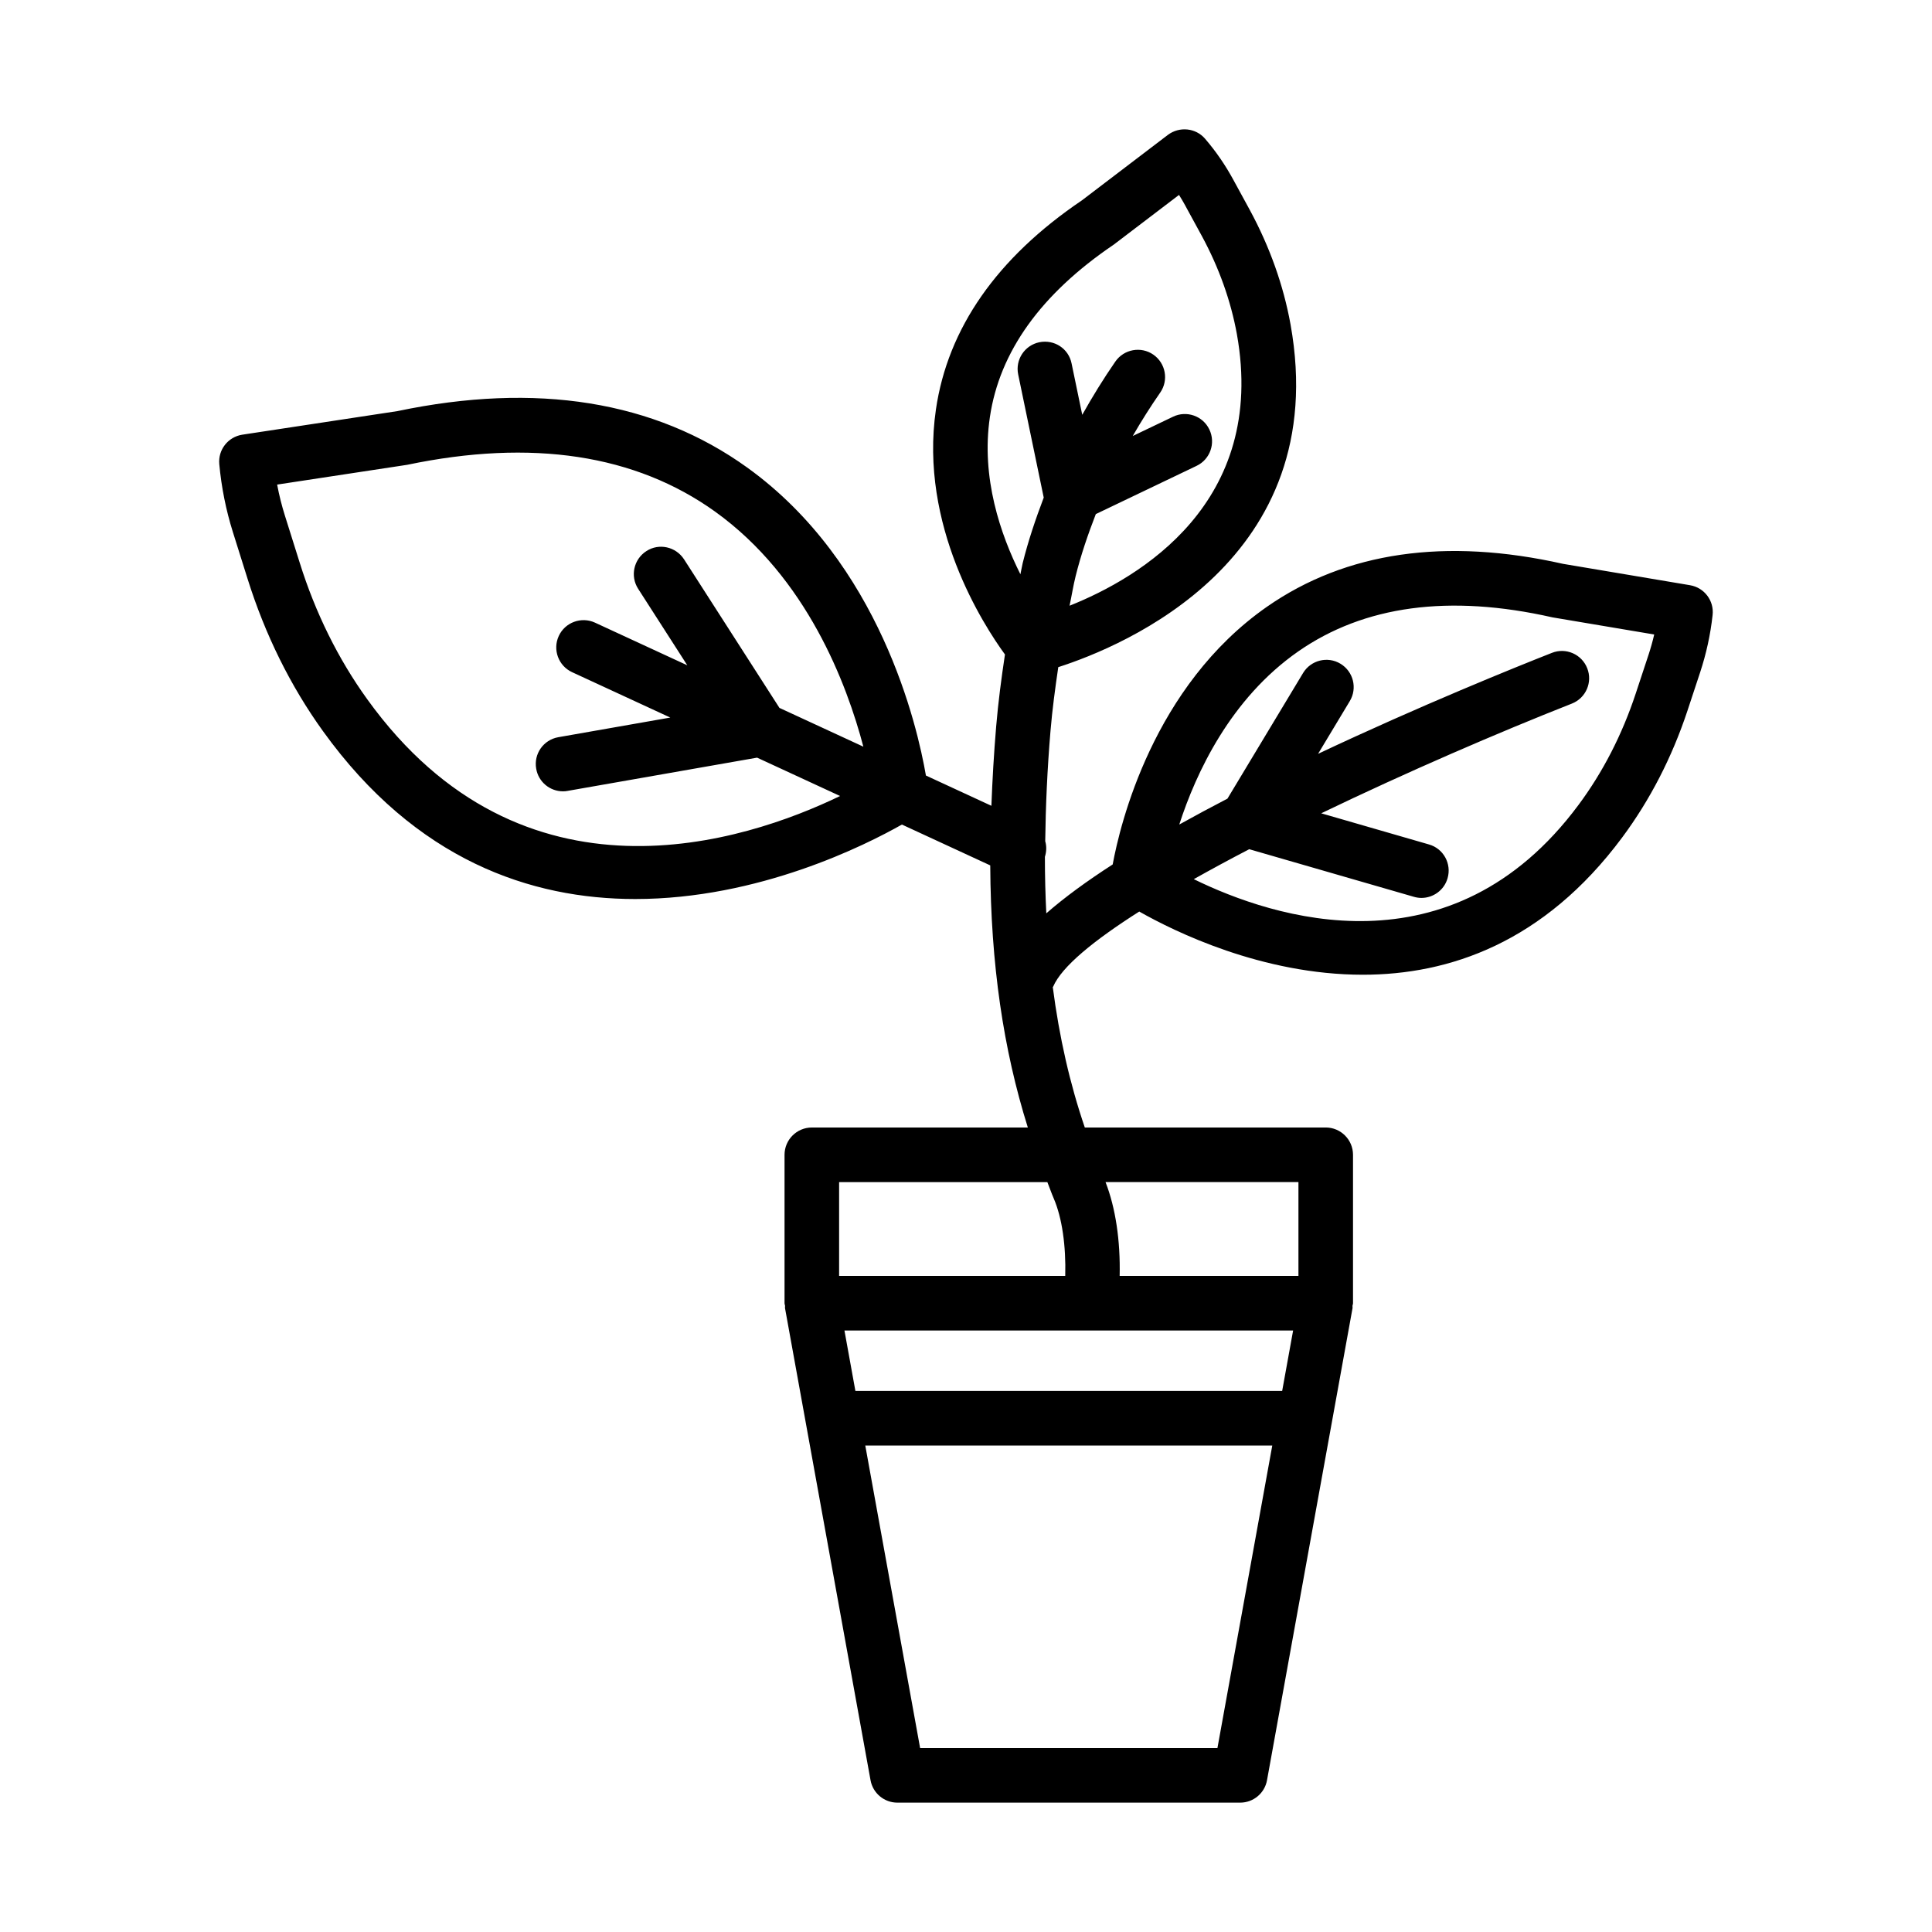 <?xml version="1.0" encoding="UTF-8"?>
<!-- Uploaded to: ICON Repo, www.svgrepo.com, Generator: ICON Repo Mixer Tools -->
<svg fill="#000000" width="800px" height="800px" version="1.1" viewBox="144 144 512 512" xmlns="http://www.w3.org/2000/svg">
 <path d="m591.89 299.09-33.66-5.664c-31.137-7.004-57.531-3.191-78.434 11.344-30.258 21.09-38.984 57.785-40.922 68.316-6.797 4.383-12.762 8.73-17.594 12.957-0.238-4.856-0.375-9.832-0.371-14.977 0.434-1.395 0.477-2.812 0.086-4.144 0.121-9.25 0.527-18.875 1.395-29.18 0.48-5.781 1.25-11.379 2.062-16.941 17.289-5.551 72.77-28.422 61.551-90.836-1.871-10.32-5.488-20.516-10.777-30.289l-4.34-7.957c-2.102-3.883-4.621-7.566-7.516-10.938-2.488-2.91-6.809-3.316-9.863-1.043l-22.793 17.359c-22.527 15.242-35.547 33.906-38.688 55.43-4.492 30.727 12.633 57.148 18.297 64.914-0.941 6.258-1.785 12.586-2.332 19.098-0.613 7.277-1.004 14.23-1.262 21.004l-17.352-8.02c-2.269-13.156-12.164-56.285-47.348-81.613-24.559-17.676-55.891-22.688-92.707-14.961l-41.105 6.246c-3.777 0.582-6.457 3.988-6.106 7.797 0.566 6.156 1.781 12.207 3.598 17.996l3.898 12.402c4.656 14.836 11.379 28.422 19.969 40.348 24.68 34.312 55.199 44.512 82.758 44.512 32.793 0 61.09-14.305 70.68-19.734l23.41 10.82c0.145 26.227 3.465 48.758 9.961 69.461l-57.242 0.004c-3.988 0-7.234 3.246-7.234 7.234v39.324c0 0.254 0.121 0.473 0.145 0.719 0.02 0.191-0.059 0.375-0.023 0.566l22.668 125.13c0.617 3.441 3.617 5.945 7.109 5.945h90.855c3.492 0 6.492-2.504 7.109-5.945l22.668-125.13c0.035-0.191-0.039-0.375-0.023-0.566 0.027-0.25 0.145-0.465 0.145-0.723v-39.324c0-3.988-3.246-7.234-7.234-7.234h-63.844c-3.965-11.609-6.758-23.914-8.488-37.207 0.023-0.051 0.082-0.07 0.102-0.121 2.266-5.312 10.801-12.266 22.812-19.898 9.266 5.254 32.52 16.742 59.258 16.742 22.777 0 47.949-8.414 68.73-36.379 7.375-9.934 13.195-21.223 17.289-33.57l3.387-10.25c1.605-4.887 2.719-9.949 3.281-15.102 0.438-3.812-2.191-7.285-5.965-7.922zm-278.78 0.938 13.031 20.285-24.461-11.305c-3.598-1.656-7.922-0.105-9.598 3.527-1.676 3.633-0.09 7.922 3.527 9.598l26.027 12.027-29.68 5.207c-3.934 0.688-6.562 4.43-5.856 8.363 0.602 3.512 3.652 5.981 7.109 5.981 0.406 0 0.828-0.035 1.254-0.125l50.176-8.801 21.992 10.164c-25.273 12.199-84.129 31.586-125.32-25.656-7.691-10.672-13.727-22.863-17.906-36.234l-3.898-12.402c-0.848-2.68-1.535-5.434-2.062-8.238l34.453-5.238c33.043-6.914 60.512-2.734 81.609 12.402 24.355 17.492 34.93 45.746 39.293 62.293l-22.238-10.277-25.277-39.367c-2.188-3.371-6.668-4.356-9.984-2.188-3.371 2.168-4.34 6.633-2.191 9.984zm101.92-6.828c-0.242 0.961-0.383 2.016-0.613 2.988-5.262-10.516-10.469-25.586-8.086-41.66 2.559-17.309 13.496-32.602 32.812-45.691l17.309-13.18c0.602 0.969 1.184 1.941 1.73 2.945v0.02l4.34 7.957c4.551 8.414 7.656 17.148 9.262 25.949 8.031 44.746-25.789 64.609-44.34 71.996 0.559-2.594 0.977-5.316 1.609-7.836 1.379-5.551 3.25-11.023 5.352-16.449l26.703-12.781c3.598-1.711 5.117-6.035 3.387-9.633-1.711-3.617-6.066-5.117-9.633-3.387l-10.672 5.106c2.238-3.887 4.66-7.731 7.285-11.512 2.277-3.281 1.445-7.781-1.836-10.055-3.246-2.242-7.762-1.465-10.055 1.836-3.203 4.621-6.094 9.344-8.777 14.121l-2.828-13.625c-0.793-3.918-4.551-6.402-8.539-5.609-3.918 0.812-6.422 4.641-5.609 8.539l6.769 32.629c-2.172 5.719-4.117 11.484-5.57 17.332zm51.602 314.06h-78.789l-14.535-80.18h107.86zm21.469-149.99v24.855h-47.379c0.211-9.305-1.074-18-3.742-24.855zm-1.41 39.324-2.902 16.02h-113.1l-2.902-16.02zm-63.457-35.035c2.242 5.191 3.277 12.633 3.066 20.57h-59.926v-24.855h55.188c0.574 1.418 1.062 2.879 1.672 4.285zm157.63-143.99-3.387 10.25c-3.598 10.887-8.699 20.816-15.172 29.516-33.789 45.477-80.941 29.945-101.94 19.652 4.664-2.617 9.559-5.269 14.695-7.934l43.617 12.609c0.672 0.195 1.359 0.301 2.012 0.301 3.141 0 6.035-2.062 6.934-5.223 1.113-3.844-1.094-7.852-4.922-8.945l-28.566-8.258c22.793-10.984 47.062-21.449 66.422-29.074 3.723-1.465 5.539-5.664 4.074-9.367-1.445-3.703-5.644-5.559-9.367-4.074-9.395 3.695-34.855 13.965-61.961 26.754l8.402-13.965c2.062-3.422 0.953-7.852-2.469-9.914-3.406-2.062-7.852-0.953-9.914 2.469l-20.035 33.285c-4.344 2.258-8.621 4.547-12.77 6.859 4.426-13.668 13.555-33.352 31.535-45.879 17.449-12.137 39.992-15.223 67.391-9.016l26.938 4.535c-0.422 1.836-0.934 3.652-1.516 5.418z"/>
</svg>